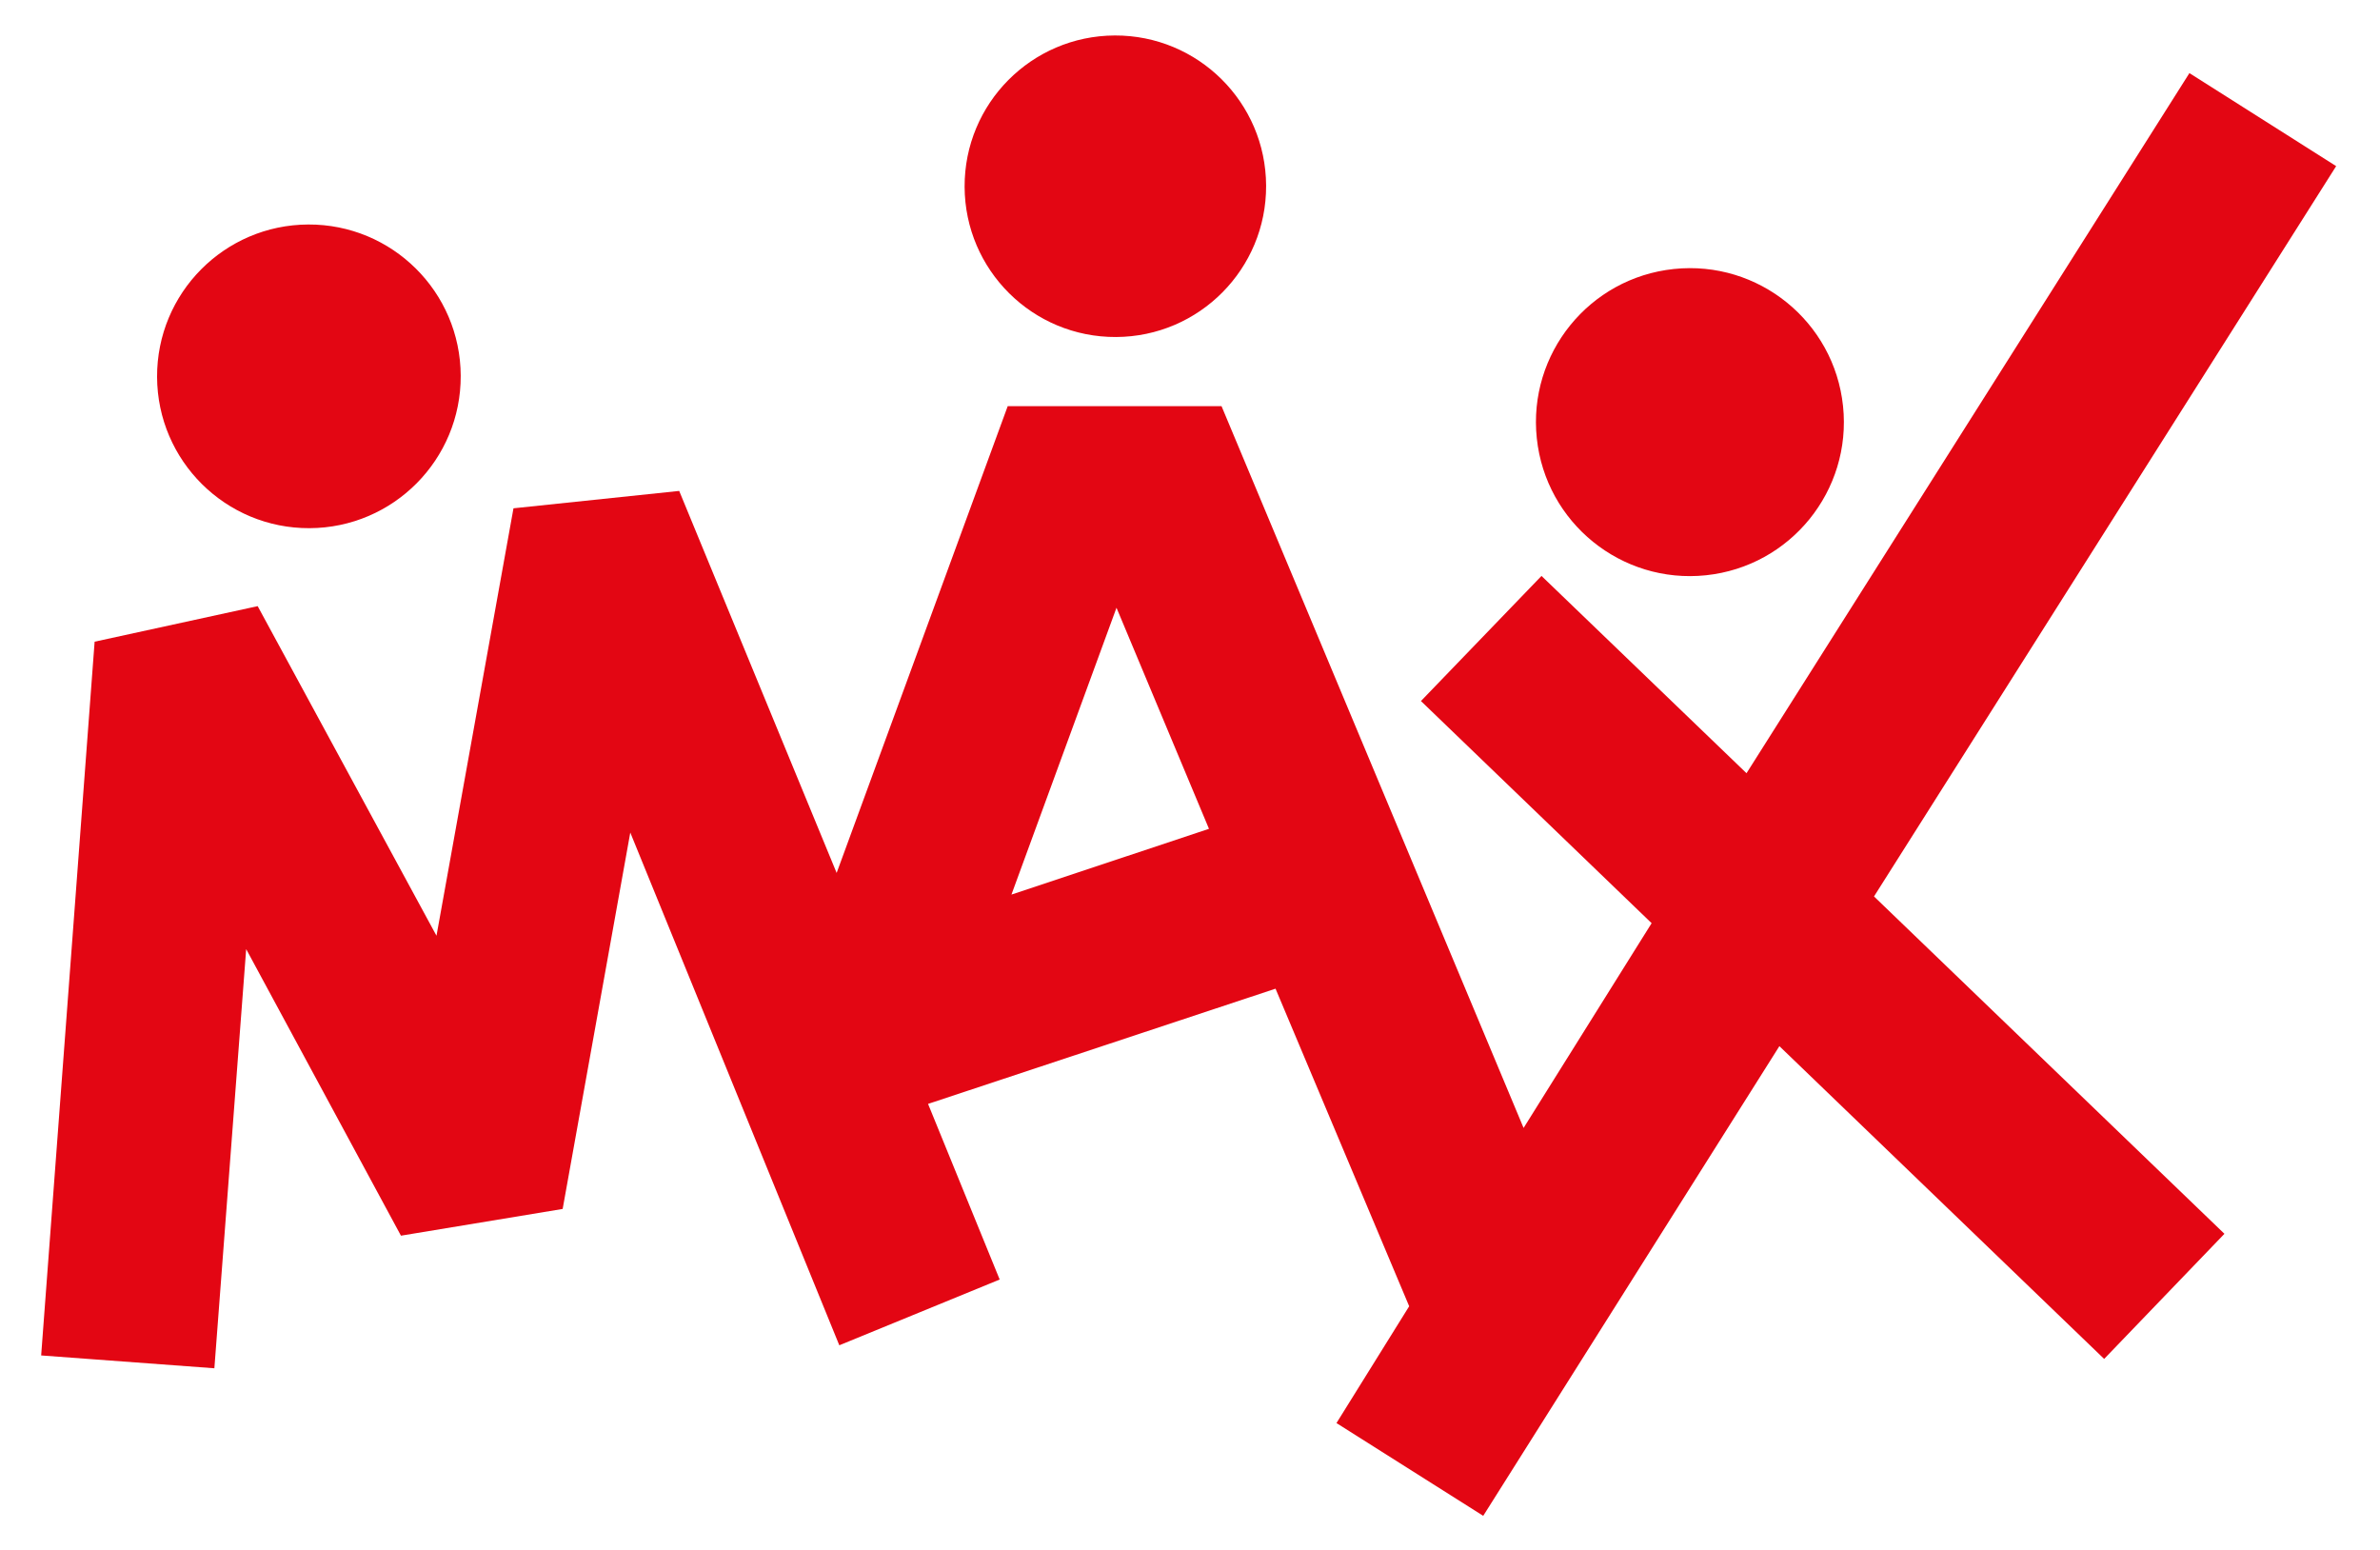 <svg id="Max_Akademie_Strasburg_Logo" data-name="Max Akademie Strasburg Logo" xmlns="http://www.w3.org/2000/svg" width="31.41mm" height="20.46mm" viewBox="0 0 89.04 57.99"><title>Zeichenfläche 1</title><g id="MAX"><path d="M87.4,6.21,81.91,2.73,65.34,28.92l-7.67-7.38-4.51,4.68,8.63,8.31L57,42.19l-11.3-27h-8l-6.4,17.46L25.41,18.36l-6.2.65L16.33,35,9.64,22.67,3.54,24l-2,26.7,6.48.48L9.21,35.5,15,46.22l6.05-1,2.53-14.08,7.82,19.18,6-2.46-2.68-6.57,13-4.31,5,11.88L50,53.23l5.49,3.47L66.57,39.13l12.15,11.7,4.5-4.68L70.11,33.53ZM37.84,33.46l3.93-10.73L45.23,31Z" style="fill:#e30613"/><circle cx="41.73" cy="6.96" r="5.64" transform="translate(-0.03 0.17) rotate(-0.23)" style="fill:#e30613"/><circle cx="63.22" cy="15.79" r="5.76" transform="translate(-1.3 6.68) rotate(-5.99)" style="fill:#e30613"/><circle cx="11.56" cy="14.07" r="5.68" transform="translate(-0.06 0.05) rotate(-0.23)" style="fill:#e30613"/></g></svg>